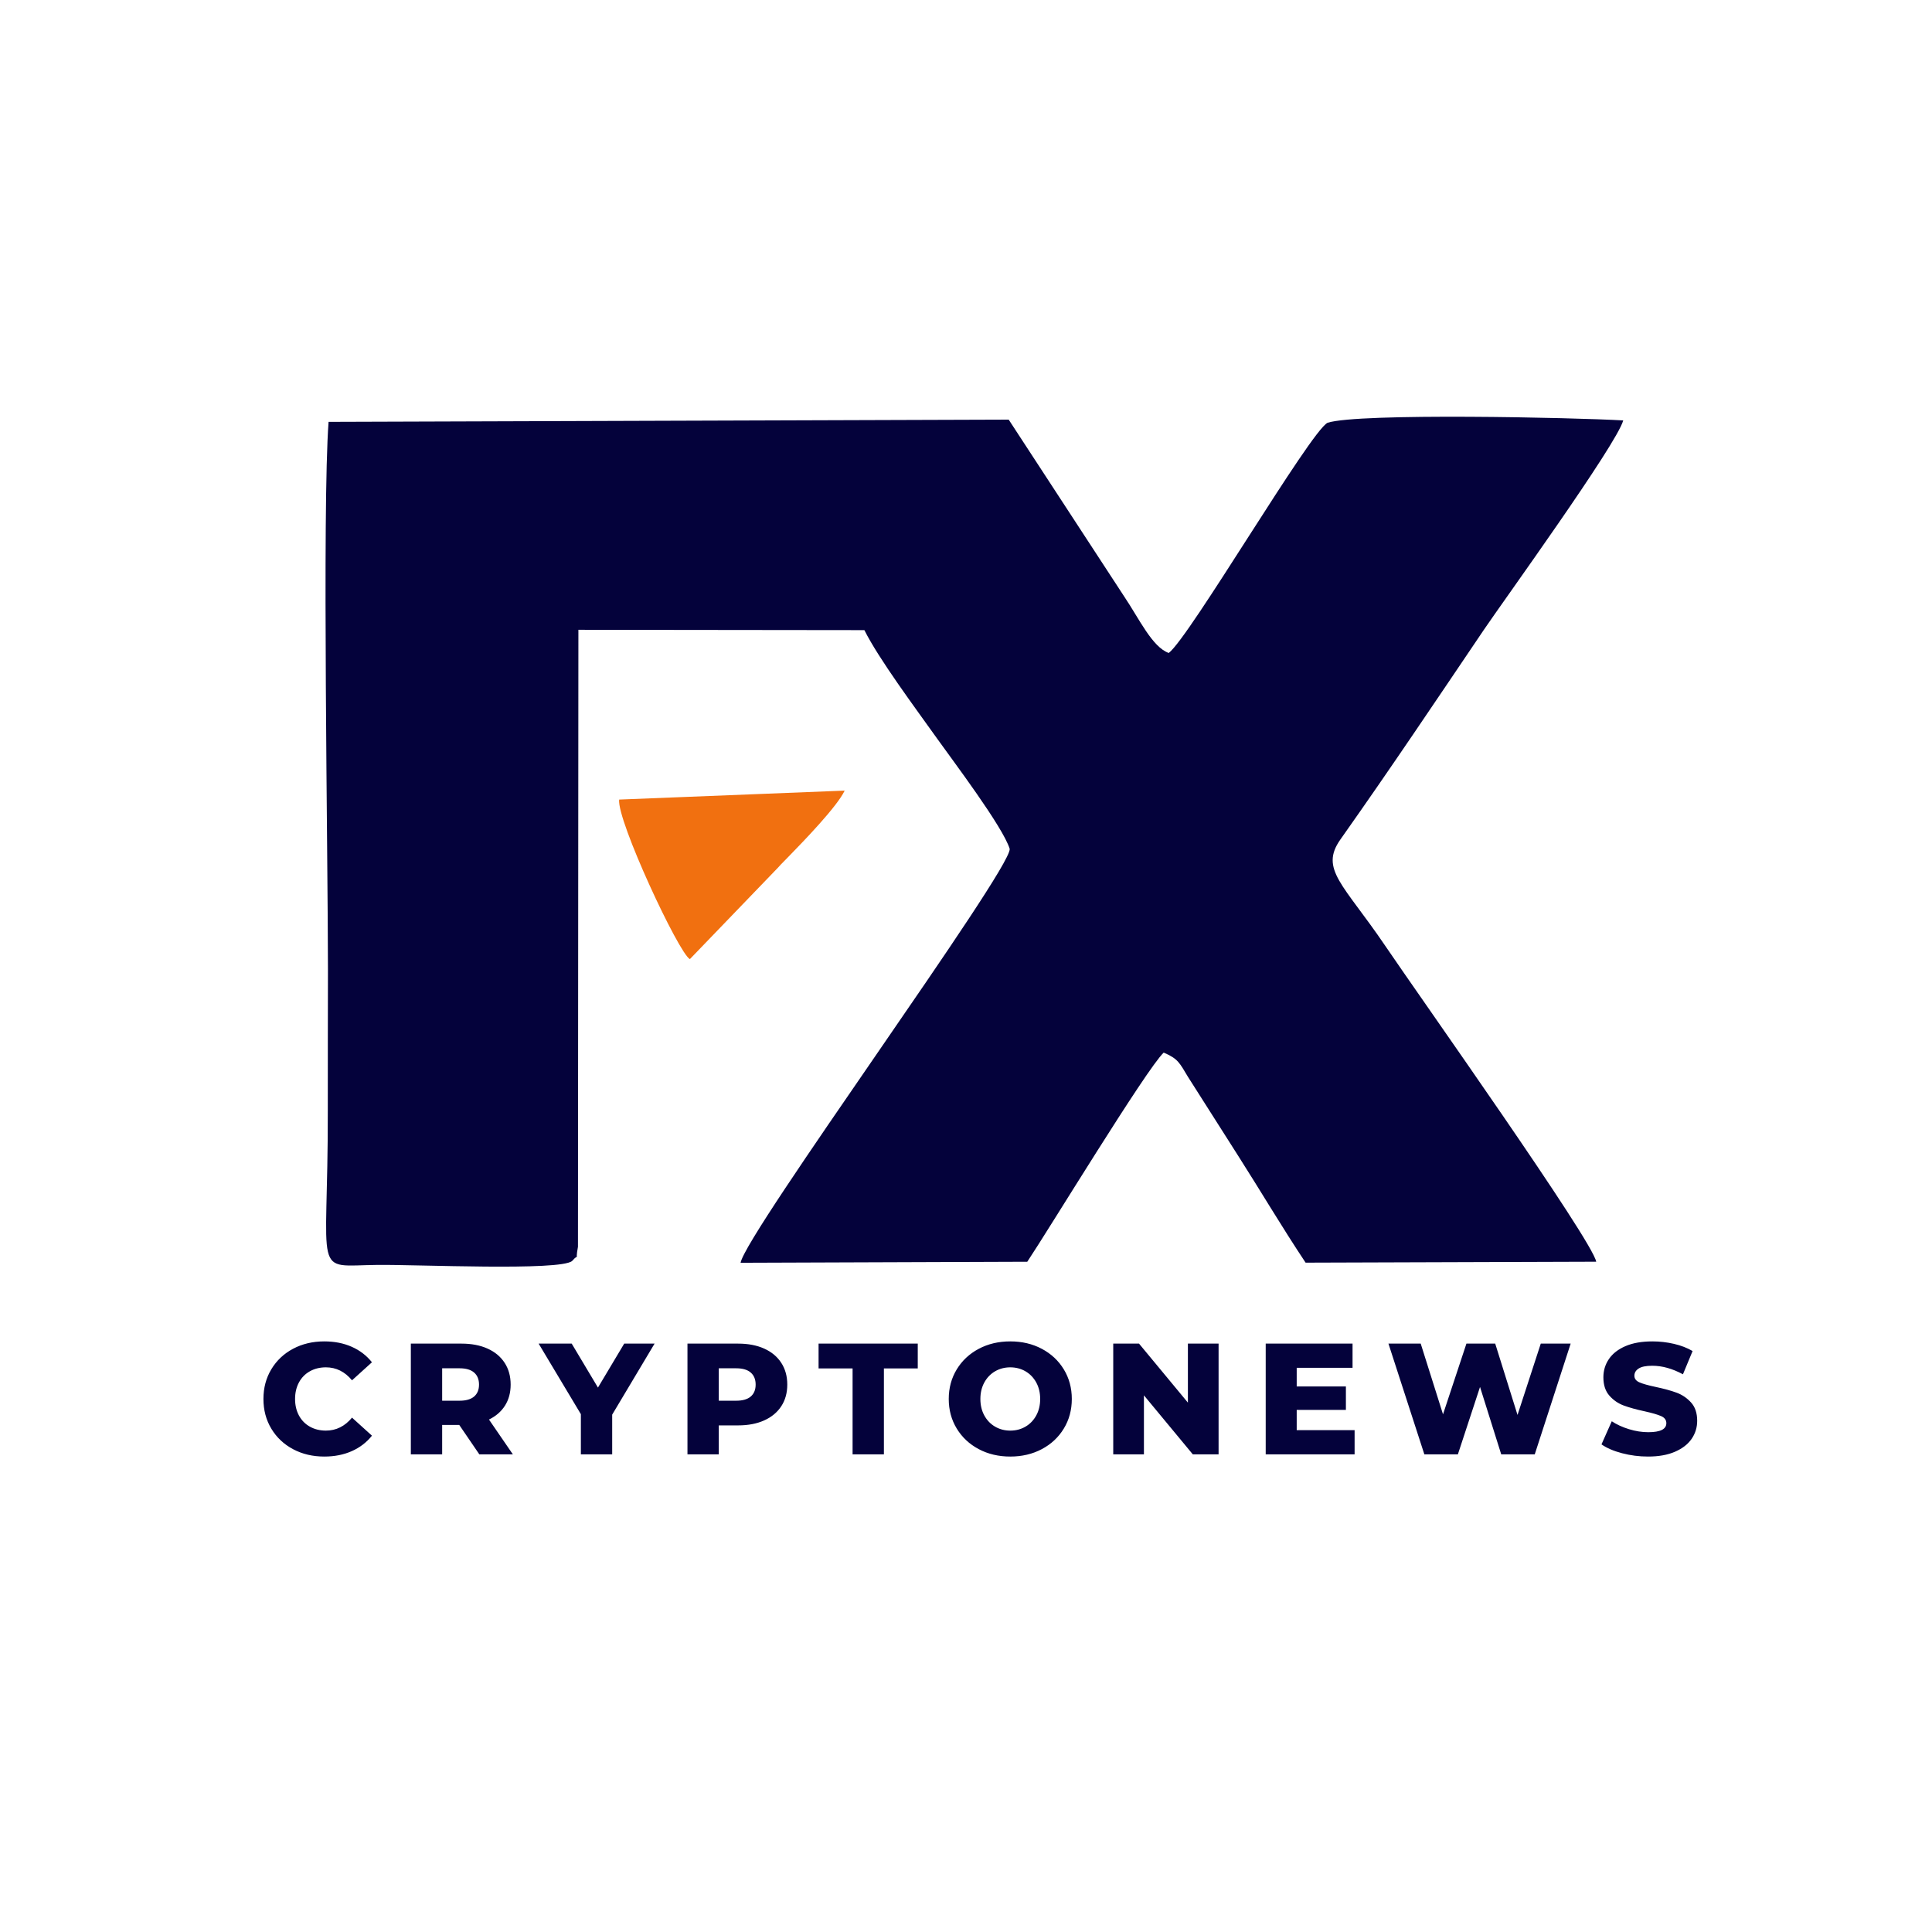 <svg xmlns="http://www.w3.org/2000/svg" width="480" height="480" viewBox="0 0 12700 12700" shape-rendering="geometricPrecision" text-rendering="geometricPrecision" image-rendering="optimizeQuality" fill-rule="evenodd" clip-rule="evenodd"><path d="M10492.71 8293.89c-25.37-141.67-1153.31-1732.04-1388.28-2078.63-273.05-402.83-431.51-501.26-293.05-697.25 335.9-475.47 619.8-900.37 943.1-1378.41 125.67-185.86 873.64-1219.45 915.79-1375.99-318.81-18.67-1739.41-50.21-1943.58 15.42-115.77 59.92-907.21 1410.07-1043.96 1513.35-108.87-39.37-193.13-223.23-292.54-370.93l-759.47-1163.01-4470.75 14.64c-42.47 561.45-4.19 2849.73-4.15 3602.75 0 309.26-1.61 618.51-1.02 927.76 2.11 1112.02-108.05 1016.37 324.79 1011.28 260.06-3.05 1204.61 41.09 1281.51-26.07 54.09-63.08 16.28 24.23 38.16-93.14l2.9-4055.67 1879.9 2.19c95.18 190.55 337 514.76 476.48 710.59 105.59 148.33 435.04 583.56 478.91 727.82 3.56 147.93-1732.28 2521.18-1769.27 2720.27l1884.64-6.73c142.03-212.59 782.76-1267.07 896.77-1374.81 95.8 40.66 104.33 68.44 159.4 159.16l333.98 525.21c137.96 215.95 283.86 462.78 439.42 696.39l1910.32-6.19z" fill="#04023b"/><path d="M5115.64 5701.91c4.62-5.13 11.12-12.49 15.85-17.61l50.68-51.82c100.82-103.59 319.86-329.17 370.35-435.43L4070 5255.99c-16.12 136.08 391.99 1010.85 464.86 1048.85l580.78-602.93z" fill="#f17010"/><path d="M2132.02 9574.64c-76.25 0-144.7-16.12-205.36-48.35-60.65-32.24-108.31-77.12-142.97-134.66-34.66-57.53-51.99-122.69-51.99-195.48 0-72.78 17.33-137.94 51.99-195.48 34.66-57.53 82.32-102.42 142.97-134.65 60.66-32.23 129.11-48.35 205.36-48.35 66.55 0 126.51 11.78 179.89 35.35 53.37 23.57 97.74 57.54 133.09 101.9l-131.01 118.54c-47.14-56.84-104.33-85.26-171.57-85.26-39.51 0-74.69 8.66-105.54 25.99-30.85 17.33-54.76 41.77-71.74 73.31-16.99 31.54-25.48 67.76-25.48 108.65 0 40.9 8.49 77.12 25.48 108.66 16.98 31.54 40.89 55.98 71.74 73.31 30.85 17.33 66.03 25.99 105.54 25.99 67.24 0 124.43-28.42 171.57-85.26L2445 9437.38c-35.35 44.37-79.72 78.34-133.09 101.9-53.38 23.57-113.34 35.36-179.89 35.36zm886.84-207.96h-112.3v193.4h-205.87v-727.85h332.73c65.85 0 123.04 10.91 171.56 32.75 48.53 21.84 85.96 53.03 112.3 93.58 26.34 40.55 39.51 88.21 39.51 142.97 0 52.69-12.3 98.61-36.91 137.77-24.61 39.17-59.79 69.84-105.54 92.03l157.01 228.75h-220.44l-132.05-193.4zm129.97-265.15c0-33.96-10.74-60.31-32.23-79.02-21.49-18.72-53.37-28.08-95.66-28.08h-114.38v213.16h114.38c42.29 0 74.17-9.18 95.66-27.55 21.49-18.37 32.23-44.54 32.23-78.51zm875.4 197.56v260.99h-205.88v-264.11l-277.63-463.74h217.32l172.61 289.06 172.6-289.06h199.64l-278.66 466.86zm827.56-466.86c65.85 0 123.04 10.91 171.56 32.75 48.53 21.84 85.96 53.03 112.3 93.58 26.34 40.55 39.51 88.21 39.51 142.97 0 54.76-13.17 102.25-39.51 142.45-26.34 40.21-63.77 71.23-112.3 93.07-48.52 21.83-105.71 32.75-171.56 32.75h-126.86v190.28h-205.87v-727.85h332.73zm-12.48 375.36c42.29 0 74.17-9.18 95.66-27.55 21.49-18.37 32.23-44.54 32.23-78.51 0-33.96-10.74-60.31-32.23-79.02-21.49-18.72-53.37-28.08-95.66-28.08h-114.38v213.16h114.38zm765.18-212.12h-223.55v-163.24h651.95v163.24h-222.52v564.61h-205.88v-564.61zm1036.57 579.17c-76.94 0-146.09-16.29-207.44-48.87-61.34-32.58-109.52-77.64-144.53-135.18-35-57.53-52.51-122.34-52.51-194.44 0-72.09 17.51-136.9 52.51-194.44 35.01-57.53 83.19-102.59 144.53-135.17 61.35-32.58 130.5-48.87 207.44-48.87 76.95 0 146.09 16.29 207.44 48.87 61.35 32.58 109.52 77.64 144.53 135.17 35.01 57.54 52.51 122.35 52.51 194.44 0 72.1-17.5 136.91-52.51 194.44-35.01 57.54-83.18 102.6-144.53 135.18-61.35 32.58-130.49 48.87-207.44 48.87zm0-170.53c36.74 0 70.01-8.66 99.82-25.99 29.81-17.33 53.38-41.77 70.71-73.31 17.33-31.54 25.99-67.76 25.99-108.66 0-40.89-8.66-77.11-25.99-108.65-17.33-31.54-40.9-55.98-70.71-73.31-29.81-17.33-63.08-25.99-99.82-25.99-36.74 0-70.01 8.66-99.82 25.99-29.81 17.33-53.37 41.77-70.7 73.31-17.33 31.54-26 67.76-26 108.65 0 40.9 8.67 77.12 26 108.66 17.33 31.54 40.89 55.98 70.7 73.31 29.81 17.33 63.08 25.99 99.82 25.99zm1369.3-571.88v727.85h-169.49l-321.3-387.84v387.84h-201.71v-727.85h169.48l321.3 387.84v-387.84h201.72zm894.11 568.76v159.09h-584.36v-727.85h570.84v159.08H8523.9v122.7h323.38v153.89H8523.9v133.09h380.57zm1420.24-568.76l-236.03 727.85h-220.43l-139.33-442.95-145.58 442.95h-220.43l-236.03-727.85h212.11l146.61 464.78 153.89-464.78h189.24l146.62 468.94 152.84-468.94h196.52zm509.39 742.41c-58.92 0-116.11-7.28-171.56-21.84-55.46-14.56-100.51-33.97-135.17-58.23l67.58-151.81c32.58 21.49 70.36 38.82 113.34 51.99 42.98 13.17 85.26 19.76 126.85 19.76 79.03 0 118.54-19.76 118.54-59.27 0-20.79-11.26-36.22-33.79-46.27-22.53-10.05-58.75-20.62-108.66-31.71-54.76-11.79-100.51-24.44-137.25-37.96-36.74-13.51-68.28-35.17-94.62-64.98-26.35-29.81-39.52-70.01-39.52-120.62 0-44.36 12.13-84.39 36.4-120.09 24.26-35.7 60.48-63.95 108.65-84.75 48.18-20.79 107.28-31.19 177.29-31.19 47.83 0 94.97 5.37 141.41 16.12 46.44 10.74 87.34 26.51 122.69 47.31l-63.42 152.85c-69.32-37.44-136.56-56.15-201.72-56.15-40.9 0-70.71 6.06-89.42 18.19-18.72 12.13-28.08 27.9-28.08 47.31 0 19.41 11.09 33.97 33.28 43.68 22.18 9.7 57.88 19.75 107.09 30.15 55.46 11.78 101.38 24.43 137.78 37.95 36.39 13.52 67.93 35.01 94.62 64.47 26.68 29.46 40.03 69.49 40.03 120.09 0 43.68-12.13 83.19-36.39 118.54-24.27 35.35-60.66 63.6-109.18 84.74-48.53 21.15-107.45 31.72-176.77 31.72z" fill="#04023b" fill-rule="nonzero"/></svg>